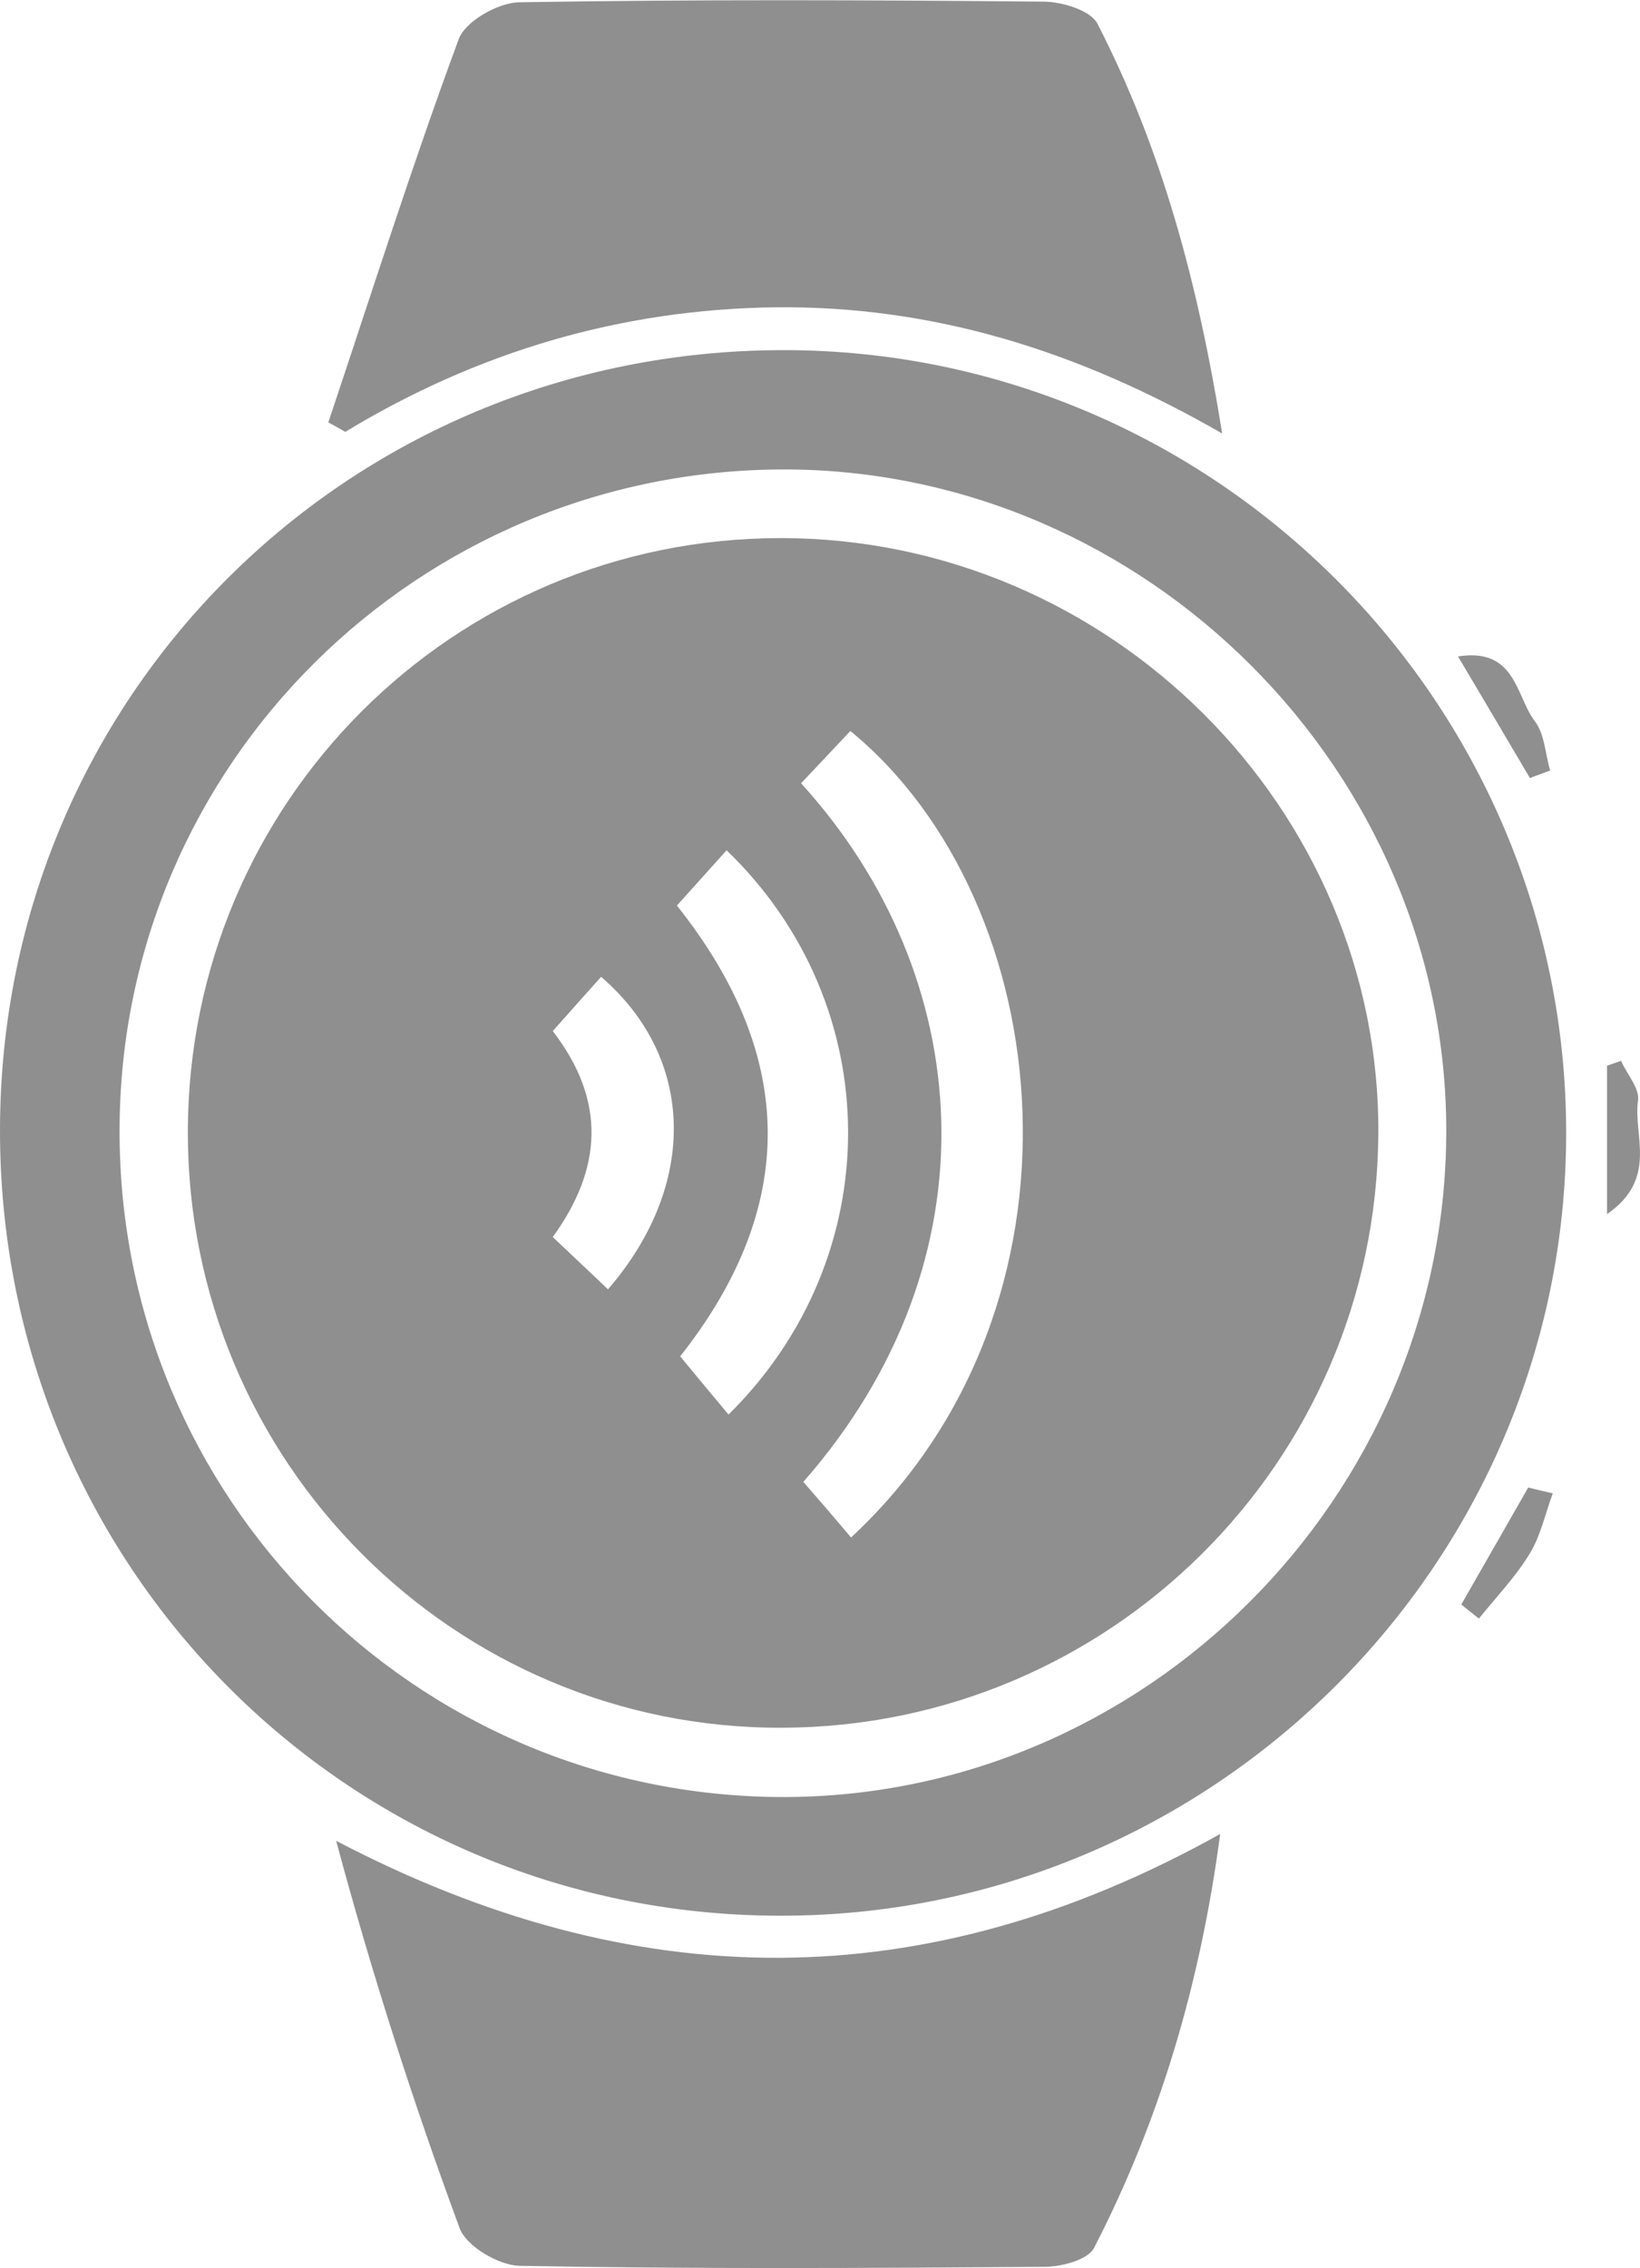 <?xml version="1.0" encoding="utf-8"?>
<!-- Generator: Adobe Illustrator 25.0.1, SVG Export Plug-In . SVG Version: 6.00 Build 0)  -->
<svg version="1.1" id="Capa_1" xmlns="http://www.w3.org/2000/svg" xmlns:xlink="http://www.w3.org/1999/xlink" x="0px" y="0px"
	 viewBox="0 0 502 693.8" style="enable-background:new 0 0 502 693.8;" xml:space="preserve">
<style type="text/css">
	.st0{fill:#8F8F8F;}
</style>
<path class="st0" d="M239.7,107.1c132-0.1,239.6,107.5,239.7,239.3c0.1,132.3-108.7,240.2-241.4,239.6
	C105.6,585.5-0.2,478.5,0,345.5C0.2,212.9,106.5,107.2,239.7,107.1z M36.6,345.8C36.4,458.2,126.9,549.2,239,549.7
	c111.2,0.4,203.4-91.6,203.7-203.3c0.3-110.3-91.7-202.5-202.2-202.8C128,143.4,36.7,233.8,36.6,345.8z"/>
<path class="st0" d="M373.5,561c-6.1,45.8-18.4,87.4-38.6,126.6c-1.9,3.7-10,5.8-15.2,5.8c-53.5,0.4-107.1,0.7-160.6-0.3
	c-6.4-0.1-16.4-6-18.4-11.5c-14.3-38.7-26.9-77.9-37.8-118.5C194.2,610.8,282.9,611.5,373.5,561z"/>
<path class="st0" d="M100.5,129.2c13.1-39.1,25.6-78.5,39.9-117.2c2-5.5,12.1-11.2,18.5-11.3c53.6-0.9,107.2-0.7,160.8-0.2
	c5.6,0.1,14.1,2.7,16.2,6.7c19.7,38.3,30.8,79.2,38.2,125.4C329.6,107,285.2,93.5,237.3,94c-47.1,0.6-91,13.5-131.6,38.1
	C104,131.1,102.3,130.2,100.5,129.2z"/>
<path class="st0" d="M491.9,371.4c0-18,0-31.7,0-45.4c1.4-0.5,2.9-1,4.3-1.5c1.8,4.1,5.7,8.4,5.2,12.1
	C499.8,347.2,507.7,360.5,491.9,371.4z"/>
<path class="st0" d="M475.3,456.8c-2.3,6.2-3.7,13-7.1,18.5c-4.3,7.1-10.2,13.2-15.5,19.8c-1.8-1.4-3.6-2.8-5.4-4.3
	c6.8-11.9,13.7-23.9,20.5-35.8C470.3,455.7,472.8,456.2,475.3,456.8z"/>
<path class="st0" d="M446.3,200.8c17.8-2.8,17.7,12.3,23.5,19.8c3,3.9,3.2,10,4.7,15.1c-2.1,0.8-4.2,1.5-6.2,2.3
	C461.3,226.1,454.3,214.3,446.3,200.8z"/>
<path class="st0" d="M239,164.6c100.7,0,183.7,82.8,182.9,182.6c-0.8,100-82.1,180.9-182.3,181.3c-100.6,0.5-182.4-81.6-182.1-182.6
	C57.8,245.4,138.7,164.6,239,164.6z M260.5,470.3c76.3-70.7,63.7-194.3-0.2-246.7c-5,5.3-10.1,10.7-15.1,16
	c53.5,58.7,60.7,145.3,0.7,213.7C250.8,458.9,255.7,464.6,260.5,470.3z M207.2,277c37.1,46.6,36.7,92.7,1,137.9
	c5.3,6.4,10,12.1,14.8,17.8c49-48.3,48.8-125.1-0.6-172.6C217.4,265.7,212.4,271.2,207.2,277z M169.2,315.4c16.6,21.5,15,42.3,0,63
	c6.2,5.9,11.6,10.9,16.9,16c27.6-31.9,26.8-70.7-2.1-95.6C179.5,303.8,174.9,309,169.2,315.4z"/>
</svg>
